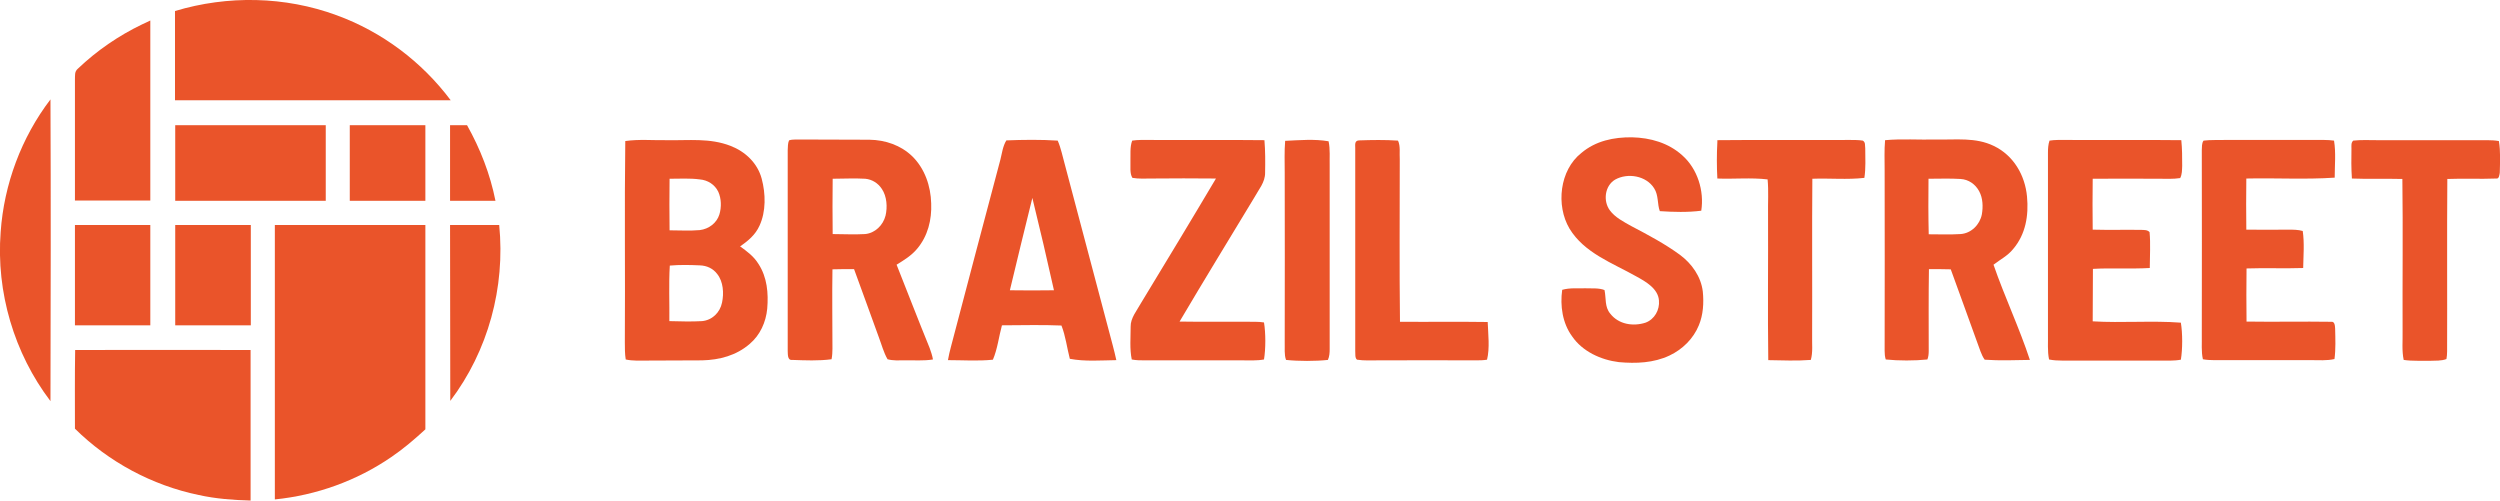 <?xml version="1.0" encoding="UTF-8"?>
<!-- Generator: Adobe Illustrator 25.2.3, SVG Export Plug-In . SVG Version: 6.00 Build 0)  -->
<svg xmlns="http://www.w3.org/2000/svg" xmlns:xlink="http://www.w3.org/1999/xlink" version="1.1" id="Layer_1" x="0px" y="0px" viewBox="0 0 1134.3 227.1" style="enable-background:new 0 0 1134.3 227.1;" xml:space="preserve">
<style type="text/css">
	.st0{fill:#EA542A;}
</style>
<g>
	<path class="st0" d="M152.7,6.9c20.6,7.5,38.7,21.1,51.8,38.6c-41.7,0-83.4,0-125.1,0c0-13.5,0-27,0-40.5   C103.3-2.2,129.3-1.7,152.7,6.9L152.7,6.9z"></path>
	<path class="st0" d="M68.2,9.3c0,27.2,0,54.5,0,81.7c-11.4,0-22.8,0-34.2,0c0-18.3,0-36.5,0-54.8c0.1-2-0.3-3.7,1.4-5.1   c8.5-8.1,18.4-14.9,29-20C65.6,10.6,66.9,9.9,68.2,9.3L68.2,9.3z"></path>
	<path class="st0" d="M22.9,45.1c0.2,45.6,0.1,91.3,0,136.9C6.4,160.3-1.8,132.5,0.3,105.3C1.8,83.6,9.7,62.4,22.9,45.1L22.9,45.1z"></path>
	<path class="st0" d="M79.5,56.8c22.7,0,45.5,0,68.3,0c0,11.4,0,22.8,0,34.3c-22.8,0-45.5,0-68.3,0C79.5,79.6,79.5,68.2,79.5,56.8   L79.5,56.8z"></path>
	<path class="st0" d="M158.7,56.8c11.4,0,22.8,0,34.3,0c0,11.4,0,22.8,0,34.3c-11.4,0-22.8,0-34.3,0   C158.7,79.6,158.7,68.2,158.7,56.8L158.7,56.8z"></path>
	<path class="st0" d="M204.2,56.8c2.6,0,5.1,0,7.7,0c6,10.7,10.5,22.2,12.9,34.3c-6.9,0-13.8,0-20.6,0   C204.2,79.6,204.2,68.2,204.2,56.8L204.2,56.8z"></path>
	<path class="st0" d="M740.5,62.3c8.3,0.2,16.5,2.5,22.8,8.2c6.9,6.1,10,16.1,8.6,25.1c-6,0.8-12.8,0.6-18.8,0.2   c-1.2-3.1-0.5-7.2-2.6-10.4c-3.6-5.7-12-7.1-17.7-3.9c-4.7,2.8-5.5,9.7-2.4,13.9c2.3,3.2,6.4,5.3,9.8,7.2c7.6,4,15,7.9,22,13   c5.4,4,9.6,9.9,10.4,16.7c0.5,5.1,0.2,10.5-1.8,15.3c-2.5,6.1-7.4,10.9-13.3,13.7c-7.2,3.4-15.2,3.7-23,3   c-8.1-1-16.5-4.8-21.2-11.7c-4.4-6-5.5-13.9-4.5-21.1c3.4-1,7.2-0.6,10.7-0.7c2.8,0.1,6-0.2,8.5,0.8c0.8,3.8,0,7.6,2.6,10.7   c3.8,4.9,10.4,5.9,16,4.1c4.1-1.5,6.5-5.8,6.1-10.1c-0.4-5.4-6.1-8.6-10.3-10.9c-10.8-6.1-23.6-10.6-30.3-21.7   c-6.2-10.5-4.5-26.5,5.4-34.3C724,63.9,732.2,62.2,740.5,62.3L740.5,62.3z"></path>
	<path class="st0" d="M513.7,63.8c2.6-0.4,5.2-0.3,7.8-0.3c17.4,0.1,34.8-0.1,52.2,0.1c0.4,4.9,0.4,9.8,0.3,14.7   c0.1,4.4-3,7.8-5,11.5c-11.3,18.7-22.7,37.3-33.8,56.1c11.4,0.2,22.9,0,34.3,0.1c1.4,0,2.7,0.1,4,0.3c0.8,4.8,0.8,12,0,16.8   c-3.2,0.6-6.7,0.4-10,0.4c-14.7,0-29.3,0-44,0c-2,0-4,0-6-0.4c-1-4.8-0.5-10-0.5-14.9c-0.1-3.9,2.9-7.4,4.7-10.7   c11.4-18.8,22.8-37.6,34-56.5c-9.8-0.1-19.5-0.1-29.3,0c-2.8,0-5.8,0.2-8.6-0.3c-1.3-2-0.8-5.2-0.9-7.5   C513,70.2,512.6,66.7,513.7,63.8L513.7,63.8z"></path>
	<path class="st0" d="M602.8,64.1c0.8,3.6,0.4,7.6,0.5,11.3c0,27.7,0,55.3,0,83c0,1.7-0.1,3.3-0.8,4.9c-5.5,0.6-13.4,0.6-19,0   c-0.9-2.4-0.5-5.4-0.6-7.9c0.1-25.7,0-51.3,0-77c0-4.8-0.2-9.7,0.2-14.5C589.6,63.6,596.5,63,602.8,64.1L602.8,64.1z"></path>
	<path class="st0" d="M616.6,63.7c5.8-0.2,11.9-0.3,17.7,0.1c1.2,2.5,0.6,5.8,0.8,8.5c0,24.6-0.2,49.2,0.1,73.7   c13.3,0.1,26.6-0.1,39.8,0.1c0.2,5.5,1,11.8-0.3,17.1c-1.7,0.3-3.4,0.3-5.1,0.3c-14.7-0.1-29.3,0-44,0c-3.3,0-6.7,0.2-9.9-0.3   c-1-0.8-0.7-2.7-0.8-3.9c0-30.7,0-61.4,0-92.1C614.9,65.7,614.5,63.8,616.6,63.7L616.6,63.7z"></path>
	<path class="st0" d="M779.2,63.6c20.1-0.2,40.2,0,60.3-0.1c1.9,0,3.8,0,5.7,0.3c1.3,0.8,0.9,2.1,1.1,3.5c0,4.4,0.3,9-0.4,13.4   c-7.8,0.9-15.8,0.1-23.6,0.4c-0.2,23.7,0,47.5-0.1,71.2c-0.1,3.6,0.4,7.6-0.6,11c-6.4,0.5-12.9,0.2-19.3,0.1   c-0.3-22,0-44.1-0.1-66.1c-0.1-5.3,0.3-10.6-0.2-15.9c-7.5-0.9-15.2-0.1-22.8-0.4c-0.3-5.5-0.3-11.1,0-16.5L779.2,63.6L779.2,63.6z   "></path>
	<path class="st0" d="M937.5,63.5c17.4,0.1,34.8-0.1,52.2,0.1c0.4,3.9,0.4,7.8,0.4,11.7c-0.1,1.9,0,3.7-0.9,5.5   c-3.2,0.5-6.5,0.3-9.7,0.3c-10,0-20-0.1-30,0c-0.1,7.7-0.1,15.4,0,23.1c7.3,0.2,14.7,0,22,0.1c1.4,0.1,2.7-0.1,3.8,1   c0.5,5.4,0.1,10.9,0.1,16.3c-8.6,0.5-17.2-0.1-25.8,0.4c-0.1,8,0,15.9-0.1,23.8c13.3,0.8,26.8-0.4,40,0.6c0.8,4.8,0.8,12,0,16.8   c-3.2,0.6-6.7,0.4-10,0.4c-14.7,0-29.3,0-44,0c-2,0-3.8-0.1-5.8-0.5c-0.8-3.8-0.4-7.9-0.5-11.8c0-27.3,0-54.7,0-82   c0-1.9,0.1-3.7,0.7-5.5C932.4,63.4,935,63.5,937.5,63.5L937.5,63.5z"></path>
	<path class="st0" d="M999.8,63.8c3.2-0.4,6.5-0.2,9.7-0.3c15,0,30,0,45,0c1.5,0,3,0.1,4.5,0.3c0.9,5.5,0.3,11.3,0.3,16.8   c-13.3,0.9-26.8,0.1-40.1,0.4c-0.1,7.7-0.1,15.5,0,23.2c6.4,0.1,12.8,0,19.2,0c2.1,0,4.3,0,6.4,0.6c0.8,5.5,0.3,11.3,0.2,16.8   c-8.6,0.3-17.2-0.1-25.7,0.2c-0.1,8-0.1,16.1,0,24.1c12.8,0.2,25.5-0.1,38.3,0.1c1.8-0.3,1.8,1.9,1.9,3.1c0.1,4.6,0.3,9.3-0.3,13.8   c-3.4,0.8-7.2,0.5-10.7,0.5c-14.7,0-29.3,0-44,0c-1.7,0-3.4-0.1-5-0.4c-0.8-3.5-0.4-7.3-0.5-10.9c0-28,0.1-56,0-84   C999.1,66.8,998.9,65,999.8,63.8L999.8,63.8z"></path>
	<path class="st0" d="M1067.7,63.8c3.6-0.4,7.2-0.2,10.8-0.2c16.7,0,33.3,0,50,0c1.8,0,3.6,0.1,5.3,0.4c0.8,4.7,0.5,9.7,0.4,14.4   c-0.2,1-0.3,2.9-1.7,2.6c-7.4,0.3-14.8-0.1-22.1,0.2c-0.2,26.1,0,52.1-0.1,78.2c0,1.2-0.1,2.4-0.3,3.5c-2.3,0.9-5,0.7-7.4,0.8   c-4-0.1-8.1,0.2-12-0.4c-0.9-4.2-0.4-8.7-0.5-12.9c-0.1-23.1,0.2-46.1-0.1-69.2c-7.6-0.2-15.3,0.1-22.9-0.2   c-0.3-4.5-0.3-9.1-0.2-13.6C1066.9,65.9,1066.7,64.8,1067.7,63.8L1067.7,63.8z"></path>
	<path class="st0" d="M363.5,63.3c10.3,0.1,20.7,0,31,0.1c7.2,0.1,14.2,2.5,19.4,7.5c5.7,5.6,8.4,13.5,8.6,21.4   c0.3,7.4-1.5,14.8-6.4,20.6c-2.6,3.1-5.9,5.1-9.3,7.2c5,12.6,9.9,25.3,15,37.8c0.6,1.7,1.2,3.4,1.5,5.2c-4.2,0.7-8.6,0.3-12.9,0.4   c-2.5,0-5.2,0.2-7.7-0.5c-1.8-3.1-2.7-6.7-4-10.1c-3.8-10.3-7.4-20.6-11.2-30.8c-3.3,0-6.6,0-9.8,0.1c-0.2,12,0,24,0,36   c0,1.6-0.1,3.2-0.4,4.8c-5.9,0.8-12,0.5-18,0.3c-2.1,0.2-1.8-2.8-1.9-4.1c0-30.3,0-60.8,0-91.1c0.1-1.5,0-3,0.6-4.4   C359.6,63.1,361.8,63.4,363.5,63.3L363.5,63.3z M377.8,81.1c-0.1,8.4-0.1,16.7,0,25.1c4.9,0,9.8,0.3,14.7,0c4.5-0.4,8.2-4,9.3-8.4   c0.9-3.9,0.6-8.7-1.7-12.1c-1.7-2.6-4.4-4.3-7.5-4.6C387.6,80.8,382.7,81.1,377.8,81.1L377.8,81.1z"></path>
	<path class="st0" d="M878.5,63.3c9,0.2,17.8-1.1,26.1,2.9c9,4.3,14.2,13.3,15.1,23c0.8,8.6-0.6,17.1-6.3,23.8   c-2.5,3.1-5.8,4.7-8.9,7.1c5,14.5,11.7,28.6,16.5,43.2c-6.8,0.1-13.7,0.4-20.5-0.1c-1.6-2.2-2.3-5.1-3.3-7.6   c-4-11.2-8.1-22.3-12.1-33.4c-3.3-0.1-6.6-0.1-9.9-0.1c-0.2,12.3-0.1,24.7-0.1,37.1c0,1.3-0.1,2.6-0.6,3.9   c-5.6,0.6-13.3,0.6-18.9,0c-0.4-1.3-0.5-2.6-0.5-3.9c0.1-27.3,0-54.7,0-82c0-4.5-0.2-9.1,0.2-13.6   C862.9,62.9,870.7,63.5,878.5,63.3L878.5,63.3z M875,81.1c-0.1,8.4-0.1,16.8,0.1,25.2c4.8,0,9.6,0.2,14.4-0.1   c4.9-0.3,8.8-4.3,9.7-8.9c0.6-3.4,0.5-7.4-1.2-10.5c-1.7-3.2-4.8-5.4-8.5-5.6C884.7,80.9,879.9,81.1,875,81.1L875,81.1z"></path>
	<path class="st0" d="M456.6,63.7c7.7-0.3,15.6-0.4,23.3,0.1c1.5,3.4,2.2,7.2,3.2,10.7c7.3,27.4,14.5,54.8,21.8,82.3   c0.6,2.2,1.1,4.4,1.6,6.6c-7,0.1-14.3,0.7-21.1-0.6c-1.3-5-1.9-10.3-3.8-15.1c-9-0.4-18-0.1-27-0.1c-1.4,5.1-2,10.7-4.1,15.6   c-6.7,0.7-13.6,0.2-20.4,0.2c0.4-2.1,0.8-4.1,1.4-6.2c7.4-28.3,14.9-56.5,22.4-84.8C454.6,69.6,455,66.3,456.6,63.7L456.6,63.7z    M468.4,89.8c-3.5,13.9-6.8,27.9-10.2,41.9c6.7,0.1,13.3,0.1,20,0C475.1,117.7,471.8,103.7,468.4,89.8L468.4,89.8z"></path>
	<path class="st0" d="M34,102.1c11.4,0,22.8,0,34.2,0c0,15.2,0,30.3,0,45.5c-11.4,0-22.8,0-34.2,0C34,132.4,34,117.2,34,102.1   L34,102.1z"></path>
	<path class="st0" d="M79.5,102.1c11.4,0,22.8,0,34.3,0c0,15.2,0,30.3,0,45.5c-11.4,0-22.8,0-34.3,0   C79.5,132.4,79.5,117.2,79.5,102.1L79.5,102.1z"></path>
	<path class="st0" d="M124.7,102.1c22.8,0,45.5,0,68.3,0c0,30.9,0,61.8,0,92.7c-4.9,4.5-9.9,8.8-15.5,12.6   c-15.6,10.7-33.9,17.3-52.8,19.2C124.7,185,124.7,143.5,124.7,102.1L124.7,102.1z"></path>
	<path class="st0" d="M204.2,102.1c7.4,0,14.8,0,22.3,0c2.8,28.3-5,57.1-22.2,79.8C204.2,155.2,204.3,128.6,204.2,102.1L204.2,102.1   z"></path>
	<path class="st0" d="M302.5,63.6c10,0.2,19.5-1.1,29,2.6c6.7,2.6,12.2,7.8,14.1,14.9c1.8,6.8,2,14.8-1,21.3   c-1.9,4.2-5.2,6.9-8.8,9.4c3.2,2.3,6.2,4.5,8.3,7.9c4,6.1,4.6,13.4,4,20.4c-0.6,6.1-3.2,11.9-7.9,15.9c-6.1,5.3-13.7,7.3-21.6,7.5   c-8.3,0.1-16.7,0-25,0.1c-3.2,0-6.6,0.2-9.7-0.5c-0.4-2.5-0.4-5.2-0.4-7.8c0.2-30.4-0.2-60.9,0.2-91.3   C289.8,63.1,296.2,63.7,302.5,63.6L302.5,63.6z M303.8,81.1c-0.1,7.8-0.1,15.6,0,23.4c4.6,0,9.2,0.3,13.7-0.1   c4.1-0.5,7.7-3.2,8.9-7.1c1-3.3,0.9-7.2-0.5-10.3c-1.6-3.3-4.8-5.3-8.4-5.6C313,80.8,308.3,81.1,303.8,81.1L303.8,81.1z    M303.9,120.5c-0.5,8.4-0.1,16.8-0.2,25.2c4.9,0.1,9.9,0.3,14.8,0c4.6-0.4,8.2-3.9,9.1-8.4c0.9-4.2,0.6-9.5-2.2-13   c-1.9-2.5-4.7-3.8-7.9-3.9C313,120.2,308.4,120.1,303.9,120.5L303.9,120.5z"></path>
	<path class="st0" d="M113.7,158.8c0,22.8,0,45.6,0,68.3c-7.9-0.2-15.8-0.8-23.5-2.5c-21.2-4.4-40.9-15-56.2-30.1   c0-11.9-0.1-23.8,0.1-35.7C60.6,158.7,87.2,158.8,113.7,158.8L113.7,158.8z"></path>
</g>
</svg>
